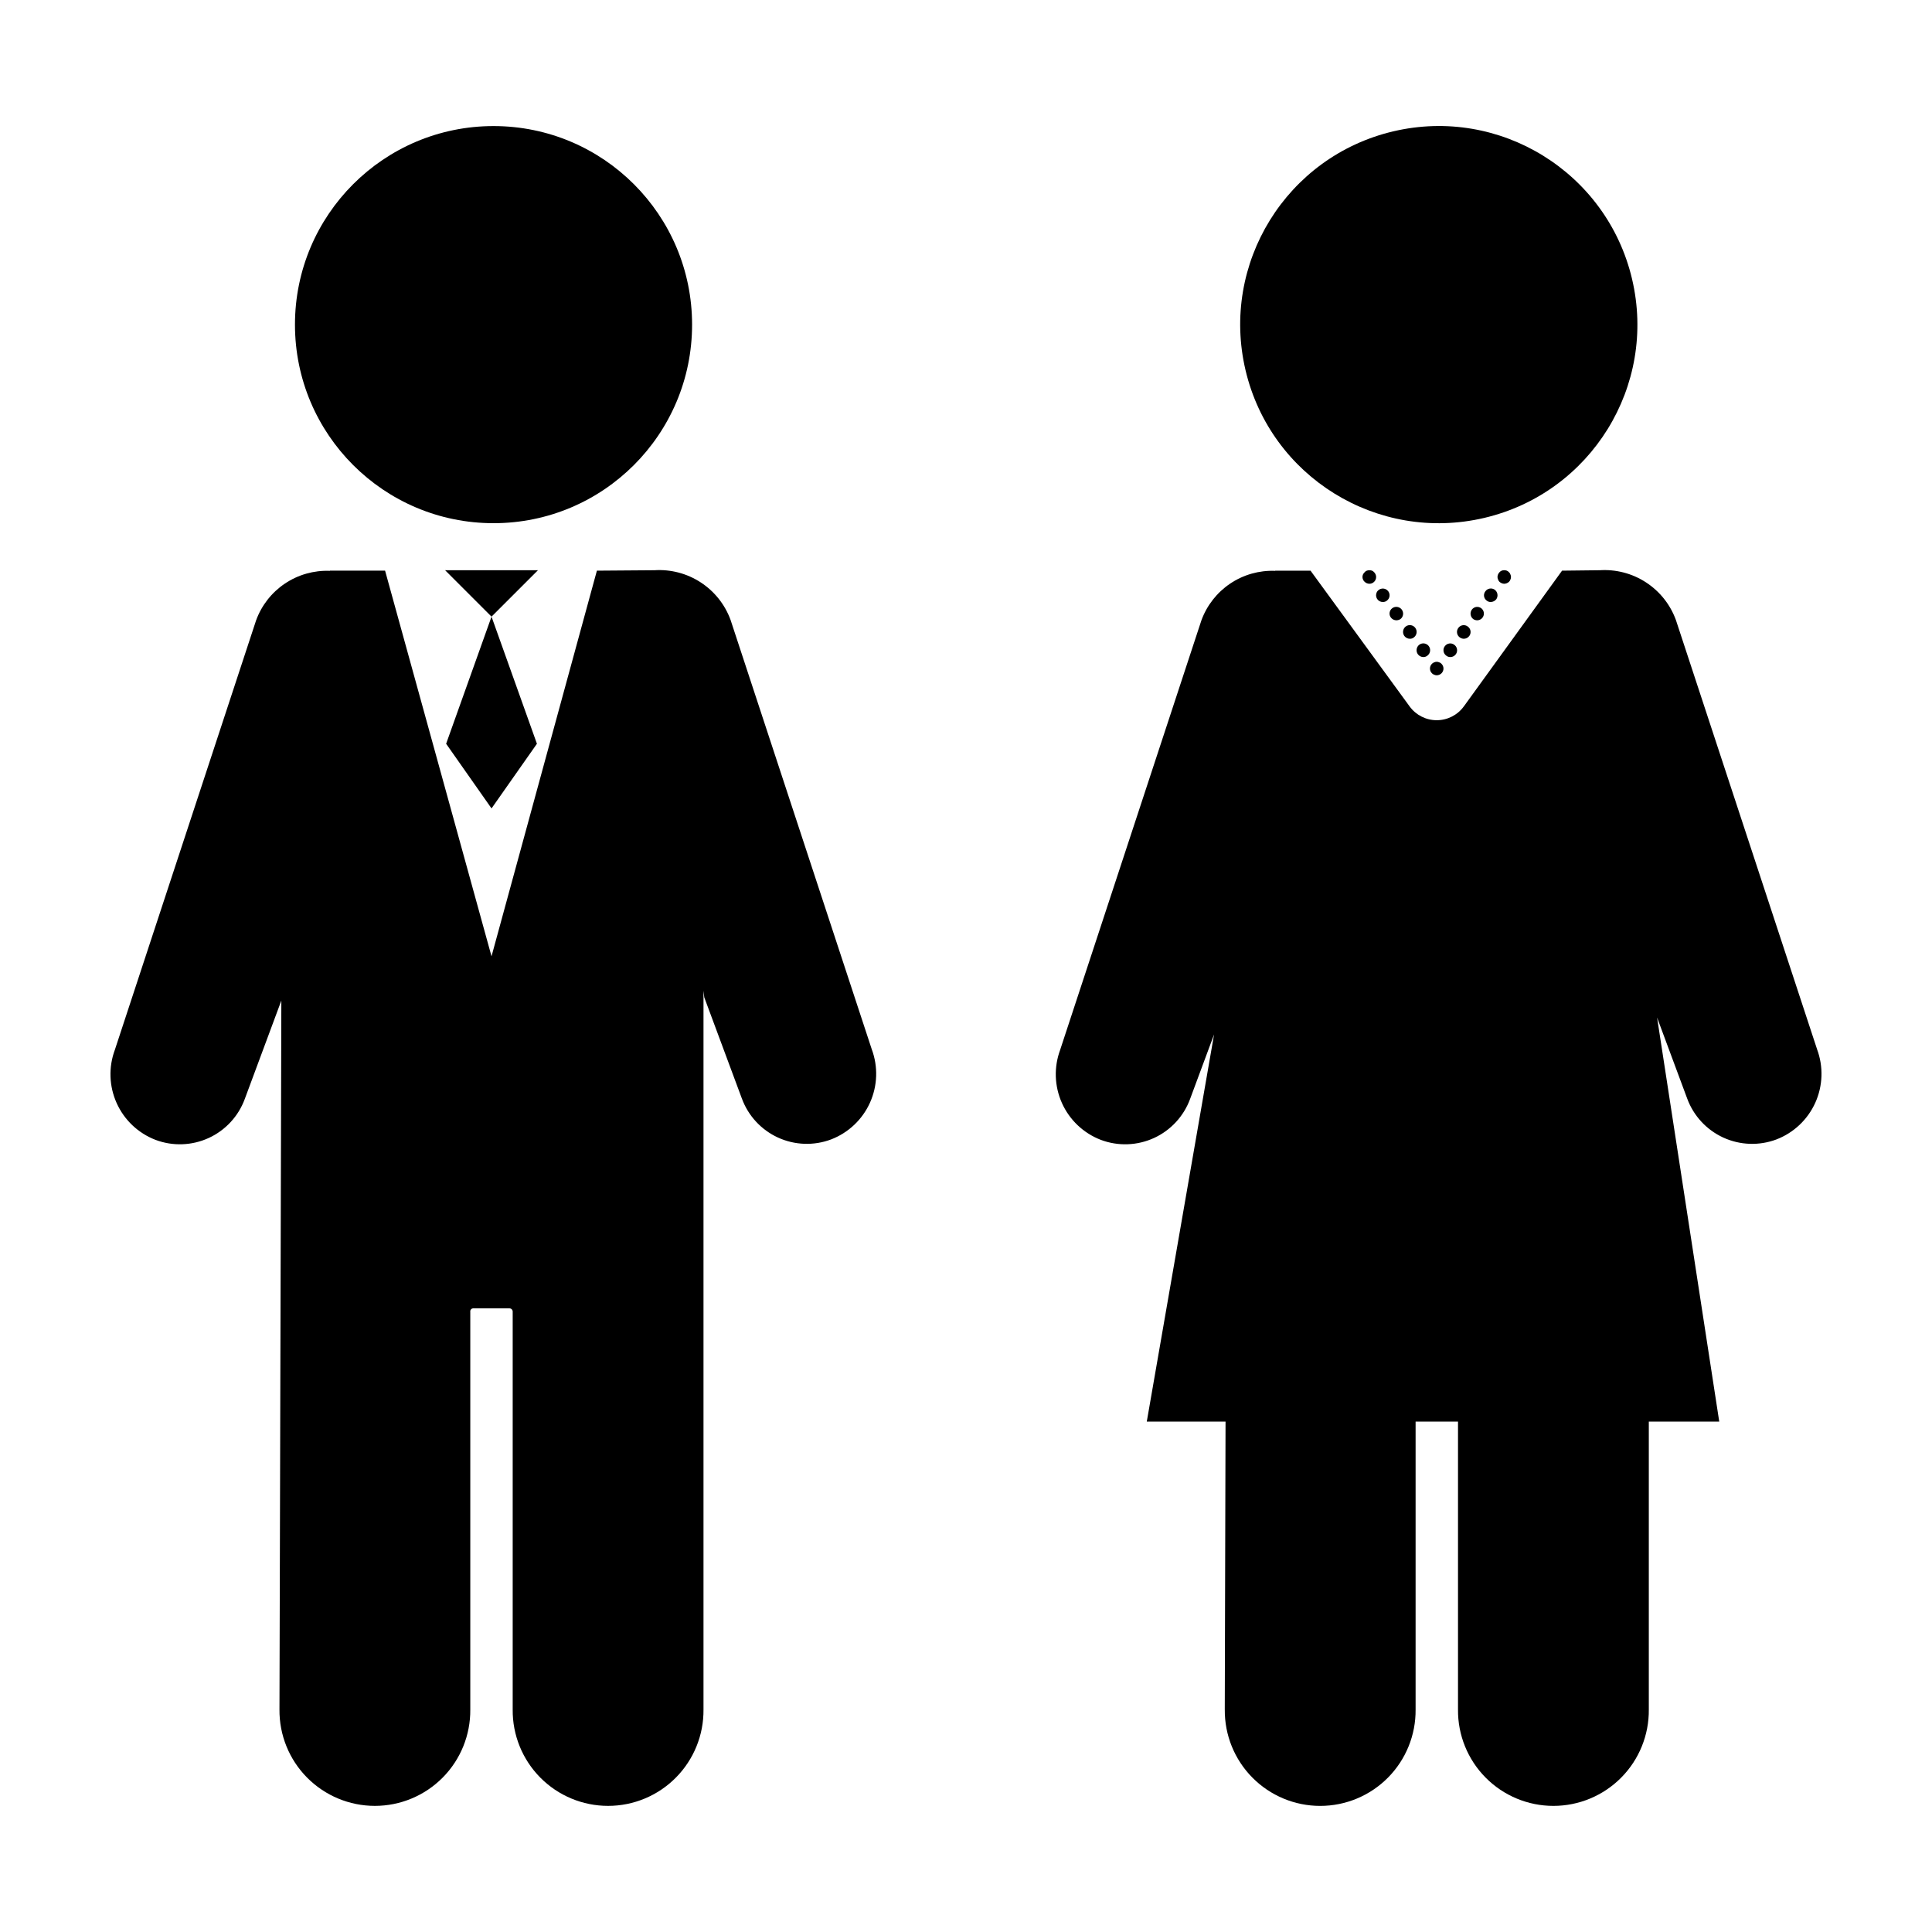<?xml version="1.0" encoding="UTF-8"?>
<!-- Uploaded to: ICON Repo, www.svgrepo.com, Generator: ICON Repo Mixer Tools -->
<svg fill="#000000" width="800px" height="800px" version="1.1" viewBox="144 144 512 512" xmlns="http://www.w3.org/2000/svg">
 <g>
  <path d="m261.96 295.12 12.297 12.297 12.301-12.297z"/>
  <path d="m274.26 358.24 12.031-17.137-12.031-33.688-12.031 33.688z"/>
  <path d="m327.41 230.03c0 29.062-23.559 52.621-52.621 52.621s-52.621-23.559-52.621-52.621 23.559-52.621 52.621-52.621 52.621 23.559 52.621 52.621"/>
  <path d="m337.61 308.29c-1.496-4.094-4.277-7.586-7.93-9.961s-7.977-3.5-12.324-3.207v-0.004h-0.086l-15.086 0.113-27.926 102.2-28.207-102.2h-14.617l-0.016 0.047c-4.231-0.164-8.402 1.016-11.914 3.375-3.516 2.359-6.188 5.773-7.637 9.75l-37.414 113.77c-1.719 4.598-1.551 9.691 0.465 14.164 2.012 4.477 5.715 7.977 10.293 9.738 4.578 1.723 9.652 1.543 14.098-0.496 4.445-2.039 7.891-5.773 9.57-10.363l9.68-26.055-0.496 187.89c-0.062 6.746 2.57 13.242 7.32 18.035s11.215 7.492 17.965 7.492c6.746 0 13.215-2.699 17.965-7.492s7.383-11.289 7.32-18.035v-105.39c-0.043-0.242 0.031-0.492 0.199-0.676 0.168-0.18 0.41-0.273 0.656-0.254h9.496c0.246-0.008 0.484 0.09 0.652 0.266 0.168 0.18 0.254 0.422 0.234 0.664v105.39c-0.066 6.746 2.57 13.242 7.316 18.035 4.75 4.797 11.219 7.492 17.965 7.492 6.75 0 13.219-2.695 17.965-7.492 4.75-4.793 7.387-11.289 7.32-18.035v-190.5l0.207 1.766 9.953 26.781v-0.004c1.68 4.594 5.125 8.324 9.57 10.367 4.441 2.039 9.52 2.219 14.094 0.496 4.582-1.762 8.281-5.262 10.297-9.738 2.016-4.477 2.18-9.566 0.465-14.164z"/>
  <path d="m576.51 217.94c6.676 28.285-10.84 56.625-39.125 63.301-28.285 6.68-56.625-10.836-63.305-39.121-6.676-28.285 10.84-56.625 39.125-63.305 28.285-6.676 56.625 10.84 63.305 39.125"/>
  <path d="m543.32 295.23c-0.441-0.156-0.922-0.156-1.363 0-0.227 0.094-0.426 0.238-0.582 0.422-0.328 0.34-0.516 0.789-0.523 1.262 0 0.238 0.055 0.473 0.16 0.684 0.07 0.223 0.195 0.422 0.363 0.582 0.172 0.152 0.367 0.277 0.582 0.371 0.211 0.098 0.445 0.152 0.684 0.152 0.469-0.016 0.918-0.203 1.262-0.523 0.172-0.16 0.297-0.359 0.371-0.582 0.098-0.211 0.152-0.445 0.152-0.684 0.004-0.234-0.047-0.469-0.152-0.684-0.062-0.227-0.191-0.43-0.371-0.578-0.156-0.184-0.355-0.328-0.582-0.422z"/>
  <path d="m530.48 310.39c-0.289 0.379-0.418 0.863-0.348 1.336 0.066 0.477 0.324 0.902 0.715 1.188 0.309 0.219 0.672 0.348 1.051 0.367 0.582 0 1.129-0.273 1.477-0.738 0.285-0.387 0.402-0.875 0.324-1.352-0.078-0.477-0.348-0.898-0.746-1.172-0.375-0.281-0.848-0.398-1.312-0.328-0.465 0.066-0.883 0.32-1.16 0.699z"/>
  <path d="m534.06 305.55c-0.582 0.801-0.418 1.918 0.371 2.519 0.312 0.207 0.676 0.316 1.051 0.316 0.762-0.012 1.434-0.504 1.672-1.23 0.238-0.723-0.012-1.52-0.621-1.977-0.379-0.281-0.852-0.398-1.312-0.332-0.465 0.07-0.883 0.324-1.16 0.703z"/>
  <path d="m526.9 315.23c-0.293 0.379-0.418 0.863-0.348 1.34 0.07 0.477 0.328 0.902 0.719 1.184 0.297 0.242 0.672 0.375 1.055 0.371 0.785 0.012 1.492-0.492 1.734-1.242s-0.035-1.57-0.684-2.023c-0.375-0.281-0.848-0.398-1.312-0.328s-0.883 0.32-1.164 0.699z"/>
  <path d="m537.64 300.7c-0.293 0.371-0.422 0.848-0.352 1.316 0.07 0.469 0.332 0.891 0.719 1.16 0.297 0.242 0.672 0.375 1.055 0.363 0.578-0.012 1.117-0.281 1.473-0.734 0.559-0.816 0.375-1.93-0.418-2.523-0.801-0.566-1.91-0.379-2.477 0.418z"/>
  <path d="m524.06 322.8c0.215 0.105 0.449 0.16 0.688 0.16 0.473-0.008 0.922-0.195 1.258-0.523 0.34-0.336 0.531-0.789 0.531-1.266 0-0.477-0.191-0.93-0.531-1.266-0.145-0.18-0.348-0.309-0.574-0.367-0.434-0.211-0.938-0.211-1.371 0-0.219 0.07-0.418 0.199-0.574 0.367-0.34 0.336-0.531 0.789-0.531 1.266 0 0.477 0.191 0.93 0.531 1.266 0.156 0.168 0.355 0.293 0.574 0.363z"/>
  <path d="m510.49 303.54c0.379 0.008 0.75-0.121 1.047-0.363 0.379-0.277 0.629-0.695 0.699-1.16 0.07-0.465-0.051-0.938-0.328-1.316-0.367-0.504-0.973-0.781-1.598-0.73-0.621 0.051-1.172 0.426-1.453 0.984-0.277 0.559-0.246 1.223 0.086 1.75 0.336 0.531 0.918 0.848 1.547 0.836z"/>
  <path d="m512.96 305.18c-0.379 0.277-0.629 0.695-0.699 1.156-0.07 0.465 0.051 0.938 0.332 1.316 0.348 0.461 0.895 0.734 1.473 0.734 0.375-0.008 0.738-0.117 1.055-0.316 0.797-0.594 0.957-1.723 0.363-2.523-0.594-0.797-1.723-0.961-2.523-0.367z"/>
  <path d="m516.54 310.02c-0.789 0.602-0.953 1.723-0.371 2.523 0.348 0.465 0.895 0.738 1.477 0.738 0.383 0.008 0.758-0.125 1.051-0.367 0.801-0.598 0.965-1.727 0.367-2.527-0.594-0.797-1.727-0.965-2.523-0.367z"/>
  <path d="m520.12 314.86c-0.785 0.609-0.945 1.727-0.367 2.531 0.336 0.449 0.859 0.719 1.418 0.734 0.402 0.012 0.793-0.117 1.105-0.371 0.801-0.598 0.965-1.727 0.367-2.527-0.594-0.797-1.727-0.961-2.523-0.367z"/>
  <path d="m507.59 295.23c-0.445-0.156-0.926-0.156-1.367 0-0.234 0.078-0.434 0.227-0.582 0.422-0.363 0.32-0.574 0.781-0.574 1.262 0 0.238 0.055 0.473 0.156 0.684 0.09 0.227 0.234 0.426 0.418 0.582 0.34 0.328 0.793 0.516 1.266 0.523 0.984 0 1.785-0.801 1.785-1.789-0.004-0.473-0.191-0.922-0.523-1.262-0.156-0.184-0.355-0.328-0.578-0.422z"/>
  <path d="m625.54 422.06-37.414-113.77c-1.496-4.094-4.277-7.586-7.93-9.961-3.652-2.375-7.977-3.5-12.324-3.207v-0.004h-0.086l-9.824 0.113-26.023 35.965-0.004-0.004c-1.664 2.301-4.332 3.668-7.172 3.672-2.84 0.008-5.512-1.348-7.188-3.641l-26.27-35.992h-9.355l-0.016 0.047c-4.231-0.164-8.402 1.016-11.914 3.375s-6.188 5.773-7.637 9.75l-37.414 113.77h0.004c-1.719 4.598-1.555 9.691 0.461 14.164 2.016 4.477 5.715 7.977 10.297 9.738 4.578 1.723 9.652 1.543 14.098-0.496 4.441-2.039 7.887-5.773 9.566-10.363l6.344-17.074-17.828 102.59h20.871l-0.203 76.32h0.004c-0.066 6.746 2.566 13.242 7.316 18.035 4.75 4.797 11.219 7.496 17.965 7.496 6.75 0 13.219-2.699 17.969-7.496 4.746-4.793 7.383-11.289 7.316-18.035v-76.32h11.238v76.32c-0.066 6.746 2.57 13.242 7.32 18.035 4.746 4.797 11.215 7.492 17.965 7.492 6.746 0 13.215-2.695 17.965-7.492 4.75-4.793 7.383-11.289 7.316-18.035v-76.32h18.664l-16.473-107.08 7.969 21.445c1.68 4.594 5.125 8.324 9.57 10.367 4.445 2.039 9.52 2.219 14.098 0.496 4.582-1.762 8.281-5.262 10.297-9.738 2.012-4.477 2.18-9.566 0.461-14.164z"/>
 </g>
</svg>